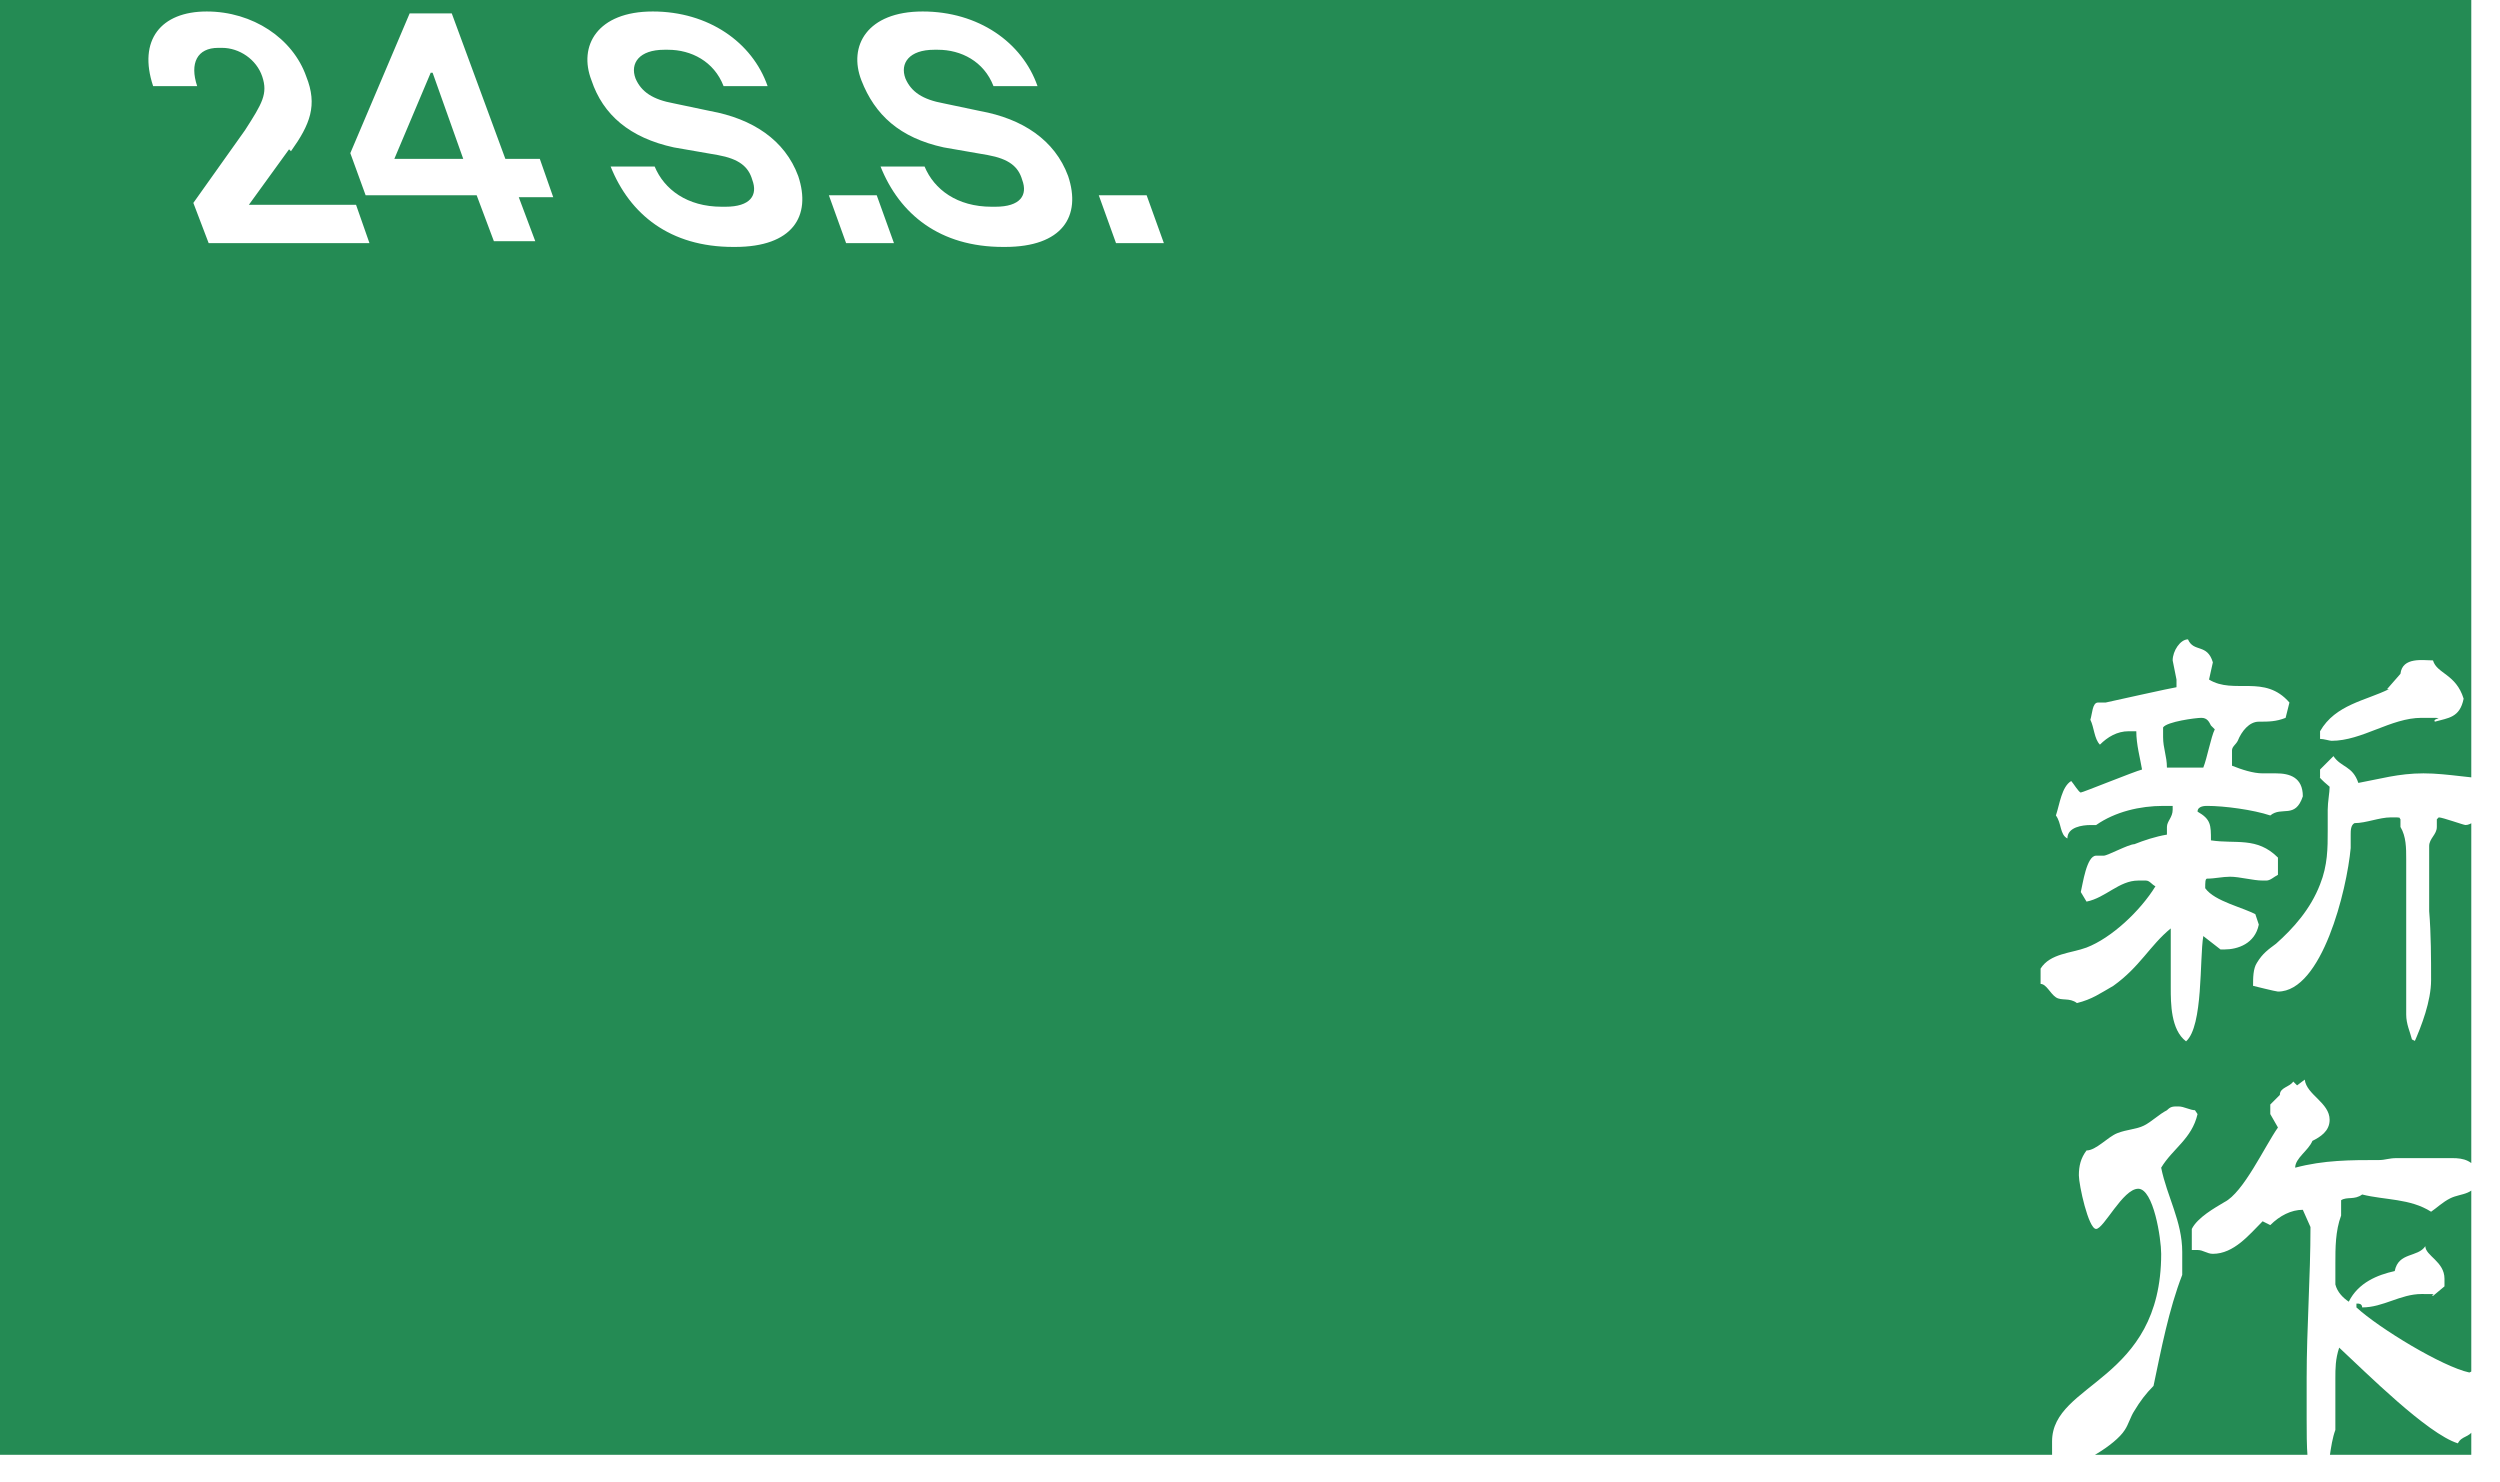 <?xml version="1.0" encoding="UTF-8"?>
<svg id="_レイヤー_1" data-name="レイヤー 1" xmlns="http://www.w3.org/2000/svg" xmlns:xlink="http://www.w3.org/1999/xlink" version="1.1" viewBox="0 0 130.6 77.4">
  <defs>
    <style>
      .cls-1 {
        clip-path: url(#clippath);
      }

      .cls-2 {
        fill: none;
      }

      .cls-2, .cls-3 {
        stroke-width: 0px;
      }

      .cls-3 {
        fill: #248b54;
      }
    </style>
    <clipPath id="clippath">
      <rect class="cls-2" width="129.1" height="76"/>
    </clipPath>
  </defs>
  <g class="cls-1">
    <path class="cls-3" d="M129.1,76H0V0h129.1v76ZM117.9,47.8c-.7-.4-2.2-.7-2.7-1.4h0c0-.3,0-.5.1-.5.4,0,.8-.1,1.2-.1.5,0,1.2.2,1.7.2,0,0,.1,0,.2,0,.2,0,.4-.2.6-.3v-.9c-1.1-1.1-2.2-.7-3.5-.9,0-.8,0-1.1-.7-1.5,0-.3.4-.3.5-.3.9,0,2.4.2,3.3.5.6-.5,1.3.2,1.7-1,0-1-.7-1.2-1.4-1.2s-.5,0-.7,0c-.5,0-1.1-.2-1.6-.4,0-.3,0-.5,0-.8,0-.2.2-.3.3-.5.2-.5.6-1,1.1-1s.9,0,1.4-.2l.2-.8c-1.3-1.5-2.9-.4-4.2-1.2l.2-.9c-.3-1-1-.5-1.3-1.2-.4,0-.8.6-.8,1.1l.2,1v.4c-.1,0-3.7.8-3.7.8h-.4c-.3,0-.3.6-.4.9.2.4.2,1,.5,1.3.4-.4.9-.7,1.5-.7h.4c0,.7.2,1.4.3,2-.4.1-3.1,1.2-3.2,1.2-.1,0-.4-.5-.5-.6-.5.3-.6,1.2-.8,1.8.3.4.2,1,.6,1.2,0-.6.8-.7,1.2-.7s.2,0,.3,0c1-.7,2.3-1,3.5-1h.5c0,0,0,.2,0,.2,0,.4-.3.6-.3.9s0,.3,0,.4c-.6.1-1.2.3-1.7.5-.3,0-1.4.6-1.6.6s-.3,0-.4,0h0c-.5,0-.7,1.5-.8,1.9l.3.5c1-.2,1.7-1.1,2.7-1.1s.2,0,.2,0c0,0,.2,0,.2,0,.2,0,.3.2.5.3-.8,1.3-2.3,2.7-3.6,3.2-.8.3-1.9.3-2.4,1.1v.8c.3,0,.5.5.8.7.3.2.7,0,1.1.3.8-.2,1.2-.5,1.9-.9,1.4-1,1.9-2.1,3-3,0,.2,0,.4,0,.6,0,.8,0,1.7,0,2.5s0,2.2.8,2.8c.9-.8.7-4.3.9-5.5l.9.7h.2c.7,0,1.6-.3,1.8-1.3l-.2-.6h0ZM115.7,38.1c-.2.4-.4,1.5-.6,2-.4,0-.9,0-1.4,0s-.3,0-.5,0h0c0-.6-.2-1-.2-1.6s0-.3,0-.5c.2-.3,1.7-.5,2-.5s.4.2.5.4ZM126.1,54.5c.4-.9.9-2.2.9-3.3s0-2.4-.1-3.6v-.3c0-.6,0-1.2,0-1.7s0-1,0-1.4c0-.4.4-.6.4-1s0-.2,0-.4c0,0,0,0,.1-.1.2,0,1.3.4,1.4.4.6,0,1.4-1.3,1.8-1.8v-.6c-1.4,0-2.7-.3-4-.3s-2.3.3-3.4.5c-.3-.9-.9-.8-1.3-1.4l-.7.7v.4c-.1,0,.5.5.5.5,0,.3-.1.8-.1,1.2v1.1c0,.9,0,1.8-.4,2.8-.5,1.3-1.4,2.3-2.3,3.1-.4.3-.7.5-1,1-.2.3-.2.8-.2,1.2,0,0,1.2.3,1.3.3,2.3,0,3.6-5.3,3.8-7.5,0-.2,0-.5,0-.7s0-.5.2-.6c.6,0,1.3-.3,1.9-.3s.4,0,.5.1v.4c.3.5.3,1.1.3,1.7,0,1,0,2.1,0,3.2,0,.2,0,.5,0,.8v3.6c0,0,0,0,0,0,0,.2,0,.4,0,.5,0,.5.2.9.3,1.3l.4.2h0ZM124.8,36c-1.2.6-2.8.8-3.6,2.2v.4c.2,0,.5.1.6.1,1.6,0,3.1-1.2,4.7-1.2s.5,0,.7.2c.7-.2,1.3-.2,1.5-1.2-.4-1.3-1.4-1.3-1.6-2-.5,0-1.6-.2-1.7.7l-.7.8h0ZM114.7,58c-.3,0-.6-.2-.9-.2s-.4,0-.6.2c-.4.2-.8.6-1.2.8-.4.2-.9.2-1.4.4s-1.1.9-1.6.9c-.3.4-.4.8-.4,1.3s.5,2.8.9,2.8,1.4-2.1,2.2-2.1,1.2,2.6,1.2,3.4c0,6.7-5.7,6.7-5.7,9.8s0,1.3.7,1.3,2.6-1.1,3.1-1.9c.2-.3.3-.7.5-1,.3-.5.6-.9,1-1.3.4-1.9.8-4,1.5-5.8,0-.2,0-.5,0-.8s0-.3,0-.4c0-1.6-.8-2.9-1.1-4.4.6-1,1.6-1.5,1.9-2.8l-.2-.3h0ZM130.5,71.8c-.4,0-.8,0-1.1-.3l-.4.2c-1.4-.3-4.7-2.3-5.9-3.4v-.2h.1c0,0,.2,0,.2.2h0c1.1,0,2-.7,3.1-.7s.4,0,.6.1l.6-.5c0-.1,0-.2,0-.4,0-.9-1-1.2-1-1.7-.4.6-1.4.3-1.6,1.3-.9.2-1.9.6-2.4,1.6-.3-.2-.6-.5-.7-.9v-1.1c0-.8,0-1.7.3-2.5v-.8c.3-.2.7,0,1.1-.3,1.2.3,2.5.2,3.6.9.3-.2.6-.5,1-.7.6-.3,1.3-.1,1.6-1.2-.4-.8-.9-.9-1.5-.9s-.8,0-1.2,0c-.2,0-.4,0-.6,0-.4,0-.7,0-1.1,0s-.6.1-.9.1c-1.5,0-2.9,0-4.4.4,0-.5.7-.9.9-1.4.4-.2.9-.5.9-1.1,0-.9-1.2-1.3-1.3-2.1l-.4.3-.2-.2c-.2.3-.7.3-.7.7l-.5.5v.5s.4.7.4.7c-.7,1-1.8,3.4-2.8,3.9-.5.3-1.4.8-1.7,1.4v1.1c0,0,.2,0,.3,0,.3,0,.5.2.8.2,1.1,0,1.9-1,2.6-1.7l.4.2c.5-.5,1.1-.8,1.7-.8l.4.9c0,2.6-.2,5.3-.2,7.9s0,1.3,0,2.1c0,1.4,0,2.9.4,3.5h.5c.3-.9.3-2.1.6-2.9v-.5c0,0,0-1.1,0-1.1,0,0,0-.2,0-.2,0-.2,0-.4,0-.5v-.4c0-.5,0-1,.2-1.6,1.4,1.3,4.6,4.5,6.2,5,.2-.4.6-.3.8-.7.2-.2.4-.3.5-.5.4,0,.7-.8.9-1.2v-.8c0,0,0,0,0,0ZM15.2,7.9c1-1.4,1.4-2.4.8-3.9-.7-2-2.8-3.4-5.2-3.4s-3.6,1.5-2.8,3.9h2.3c-.4-1.2,0-2,1.1-2h.2c.9,0,1.8.6,2.1,1.5s0,1.4-.9,2.8l-2.7,3.8.8,2.1h8.4l-.7-2h-5.6l2.1-2.9h0ZM28,12.7l-.9-2.4h1.8l-.7-2h-1.8l-2.8-7.6h-2.2l-3.1,7.3.8,2.2h5.8l.9,2.4h2.2ZM22.6,3.8l1.6,4.5h-3.6l1.9-4.5ZM38.4,12.9c3,0,4-1.6,3.3-3.7-.7-1.9-2.4-3-4.6-3.4l-1.9-.4c-1.1-.2-1.7-.6-2-1.3-.3-.8.2-1.5,1.5-1.5h.2c1.2,0,2.4.6,2.9,1.9h2.3c-.8-2.3-3.1-3.9-6-3.9s-3.9,1.8-3.2,3.6c.6,1.8,2,3,4.3,3.5l2.3.4c1.1.2,1.6.6,1.8,1.3.3.8-.1,1.4-1.4,1.4h-.2c-1.8,0-3-.9-3.5-2.1h-2.3c1,2.5,3.1,4.2,6.4,4.2h0ZM46.7,12.7l-.9-2.5h-2.5l.9,2.5h2.5ZM52.5,12.9c3,0,4-1.6,3.3-3.7-.7-1.9-2.4-3-4.6-3.4l-1.9-.4c-1.1-.2-1.7-.6-2-1.3-.3-.8.2-1.5,1.5-1.5h.2c1.2,0,2.4.6,2.9,1.9h2.3c-.8-2.3-3.1-3.9-6-3.9s-3.9,1.8-3.2,3.6c.7,1.8,2,3,4.3,3.5l2.3.4c1.1.2,1.6.6,1.8,1.3.3.8-.1,1.4-1.4,1.4h-.2c-1.8,0-3-.9-3.5-2.1h-2.3c1,2.5,3.1,4.2,6.4,4.2h0ZM60.8,12.7l-.9-2.5h-2.5l.9,2.5h2.5Z"/>
  </g>
</svg>